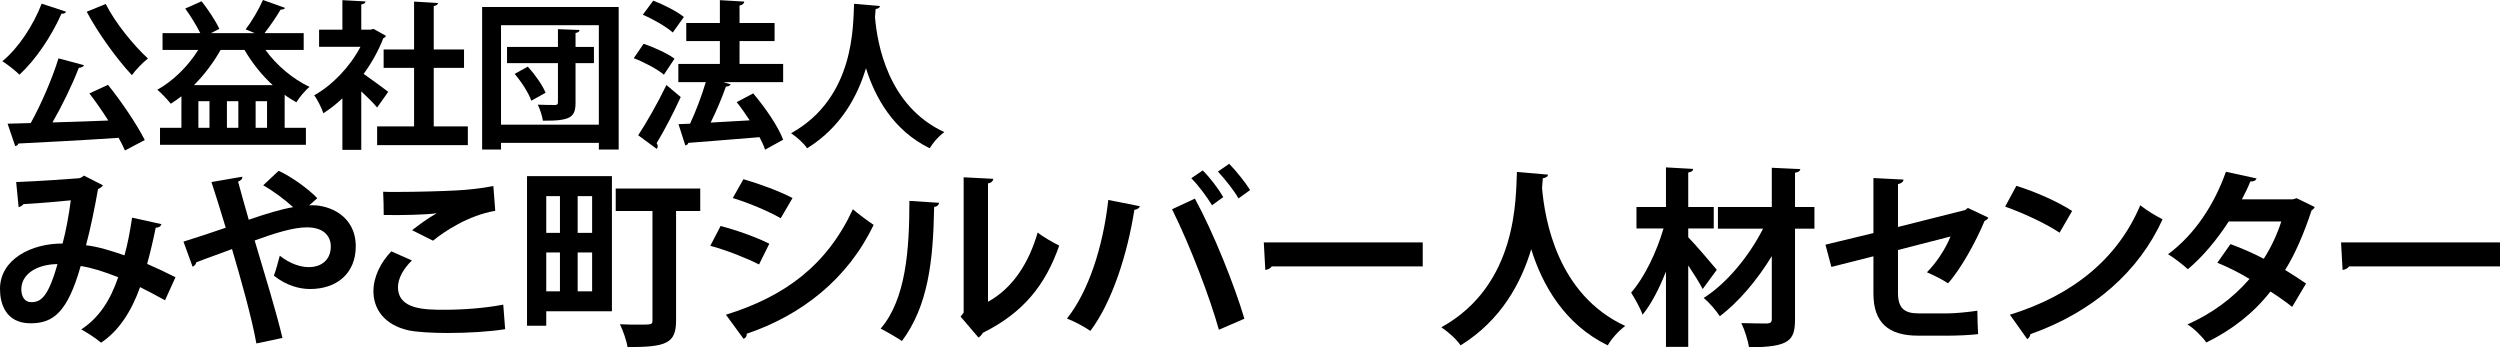 <?xml version="1.0" encoding="UTF-8"?>
<svg id="_レイヤー_2" data-name="レイヤー 2" xmlns="http://www.w3.org/2000/svg" viewBox="0 0 630.483 87.579">
  <g id="_レイヤー_1-2" data-name="レイヤー 1">
    <g>
      <path d="M16.669,2.959c-.16.32-.56.56-1.16.48-2.52,5.679-6.479,11.598-10.598,15.397-1-1-3.04-2.6-4.319-3.399C4.591,12.198,8.39,6.439,10.51.92l6.159,2.04ZM21.188,16.437c-.16.4-.64.6-1.319.68-1.64,4.279-4.2,9.518-6.639,13.758,4.439-.12,9.278-.28,14.078-.48-1.52-2.4-3.199-4.799-4.759-6.839l4.679-2.16c3.52,4.359,7.319,10.038,9.278,13.917l-4.999,2.64c-.4-.96-.96-2.04-1.6-3.2-9.318.64-18.917,1.12-25.276,1.44-.08.4-.44.6-.8.64l-1.919-5.639,5.839-.16c2.64-4.759,5.439-11.238,6.999-16.317l6.438,1.72ZM26.667,1c2.359,4.719,6.958,10.358,10.638,13.757-1.28,1-3.12,2.88-4.04,4.199-3.799-4.079-8.438-10.438-11.398-15.997l4.799-1.959Z"/>
      <path d="M76.585,12.598h-9.638c2.759,3.839,6.878,7.319,11.118,9.318-1.119.88-2.6,2.68-3.319,3.879-1-.56-1.999-1.16-2.959-1.879v8.318h5.359v4.279h-36.794v-4.279h5.399v-7.958c-.88.68-1.76,1.32-2.68,1.88-.76-.96-2.36-2.68-3.399-3.52,3.959-2.2,7.719-5.879,10.318-10.039h-8.999v-4.239h9.518c-.959-1.919-2.439-4.359-3.799-6.199l4.12-1.84c1.72,2.16,3.599,5.039,4.479,6.959l-2.12,1.08h11.038l-2.279-.959c1.52-1.96,3.359-5.08,4.359-7.399l5.6,2c-.2.28-.601.44-1.16.44-1.04,1.8-2.64,4.119-4.04,5.919h9.878v4.239ZM55.629,12.598c-1.799,3.2-4.119,6.279-6.719,8.879h19.876c-2.759-2.52-5.199-5.599-7.119-8.879h-6.039ZM52.83,32.234v-6.719h-2.799v6.719h2.799ZM60.108,32.234v-6.719h-2.879v6.719h2.879ZM64.468,32.234h2.879v-6.719h-2.879v6.719Z"/>
      <path d="M97.348,9.039c-.12.28-.359.48-.68.6-1.2,3.12-2.92,6.199-4.959,8.999,1.96,1.36,5.279,3.799,6.199,4.52l-2.8,3.959c-.92-1.12-2.479-2.679-3.999-4.079v14.757h-4.76v-12.998c-1.56,1.479-3.159,2.719-4.799,3.759-.4-1.24-1.56-3.6-2.32-4.519,4.6-2.56,8.999-7.159,11.679-12.238h-10.438v-4.319h5.879V.04l5.839.32c-.04.4-.359.64-1.079.76v6.359h2.359l.72-.2,3.159,1.76ZM109.386,31.875h8.599v4.719h-22.876v-4.719h9.318v-14.757h-7.679v-4.639h7.679V.4l6.039.36c-.04.4-.36.64-1.08.76v10.958h7.639v4.639h-7.639v14.757Z"/>
      <path d="M121.591,1.76h34.434v35.954h-4.999v-1.68h-24.676v1.68h-4.759V1.76ZM126.35,31.435h24.676V6.359h-24.676v25.076ZM149.787,11.838v4.08h-4.64v9.958c0,3.68-1.239,4.639-8.238,4.56-.16-1.16-.72-2.88-1.28-4.04,1.76.08,3.76.08,4.319.08s.76-.16.76-.68v-9.878h-12.838v-4.08h12.838v-4.479l5.439.2c-.04.4-.28.64-1,.76v3.52h4.64ZM133.989,25.396c-.64-1.879-2.439-4.719-4.199-6.759l3.319-1.84c1.8,2,3.72,4.68,4.479,6.599l-3.6,2Z"/>
      <path d="M162.311,11.038c2.6.88,6.039,2.439,7.799,3.759l-2.68,4.04c-1.6-1.36-4.959-3.16-7.599-4.16l2.479-3.639ZM160.951,34.114c2-3.04,4.88-8.039,7.119-12.678,3.479,2.959,3.56,3,3.6,3.039-1.92,4.2-4.199,8.559-6.079,11.638.2.24.28.52.28.76s-.08.48-.24.68l-4.68-3.439ZM164.75.16c2.6,1,5.999,2.719,7.719,4.119l-2.8,3.919c-1.6-1.44-4.919-3.359-7.559-4.479l2.64-3.559ZM197.505,16.117v4.599h-15.038l1.8.56c-.16.32-.56.56-1.199.56-.96,2.759-2.4,6.159-3.84,9.078,3.119-.16,6.479-.36,9.838-.56-1.039-1.6-2.159-3.2-3.279-4.599l4.159-2.2c3,3.519,6.279,8.278,7.56,11.678l-4.56,2.52c-.32-.959-.8-2.04-1.399-3.159-6.64.56-13.438,1.08-17.957,1.439-.08.36-.4.6-.76.64l-1.72-5.359,2.919-.12c1.439-3.08,2.96-7.079,3.959-10.479h-6.918v-4.599h10.478v-5.759h-8.479v-4.56h8.479V.04l6.159.36c-.04.44-.439.88-1.2,1v4.399h8.839v4.56h-8.839v5.759h10.999Z"/>
      <path d="M221.908,1.52c0,.4-.44.68-1.08.76-.04.56-.12,1.28-.16,2.08.561,6.479,3.16,22.356,17.478,28.955-1.52,1.12-2.92,2.759-3.68,4.079-9.158-4.479-13.758-12.758-16.077-20.196-2.12,7.079-6.319,14.917-14.838,20.196-.84-1.24-2.399-2.68-4.039-3.799,16.157-8.958,15.598-27.315,15.877-32.634l6.52.56Z"/>
      <path d="M40.708,56.52c-.144.576-.72.912-1.44.912-.528,2.64-1.344,6.192-2.16,9.121,2.208.96,4.8,2.16,7.153,3.36l-2.641,5.809c-2.208-1.2-4.272-2.304-6.289-3.312-2.208,6.145-5.328,10.993-9.841,14.018-1.2-1.056-3.504-2.544-4.992-3.36,4.417-2.88,7.296-7.249,9.312-13.153-3.504-1.392-6.672-2.4-9.457-2.832-3.312,11.617-6.865,14.449-12.625,14.449-6.385,0-7.729-5.088-7.729-8.641,0-7.584,8.017-11.521,15.793-11.473.864-3.264,1.584-7.201,2.064-10.897-2.304.24-8.305.768-11.953.96-.288.432-.72.624-1.2.768l-.624-6.336c5.232-.192,13.585-.768,15.841-.96.528-.096.912-.384,1.248-.672l4.8,2.448c-.24.384-.72.72-1.248.96-.72,4.225-1.968,10.273-3.024,14.162,2.976.336,6.192,1.344,9.697,2.544.72-2.448,1.44-6.192,1.92-9.505l7.393,1.632ZM14.498,66.601c-5.232.048-9.121,2.544-9.121,6.337,0,1.968.912,3.264,2.497,3.264,2.352,0,4.224-1.104,6.625-9.601Z"/>
      <path d="M77.955,51.815c.336-.048.673-.048.961-.048,3.888,0,10.801,2.448,10.801,10.369,0,6.913-4.896,10.753-11.521,10.753-2.496,0-5.856-.768-9.121-3.36.48-1.249,1.057-3.457,1.488-5.041,2.593,2.064,5.281,2.88,7.297,2.88,3.265,0,5.568-1.873,5.568-5.233,0-2.016-1.2-4.8-6.049-4.8-3.408,0-8.16,1.488-13.153,3.312,2.544,8.544,5.473,18.098,7.008,24.578l-6.576,1.392c-1.152-6.48-3.936-16.321-6.145-23.81-2.832,1.104-6.528,2.352-9.025,3.36-.048.432-.384.864-.912,1.104l-2.305-6.336c2.736-.864,7.105-2.256,10.657-3.504-1.296-4.272-2.496-8.209-3.601-11.521l7.777-1.344c.048.624-.288.864-1.056,1.248.672,2.4,1.584,5.856,2.688,9.601,4.32-1.488,8.064-2.641,11.185-3.168-2.256-2.064-5.376-4.32-7.537-5.521l3.888-3.648c3.312,1.488,7.777,4.801,9.745,6.913l-2.064,1.824Z"/>
      <path d="M127.395,83.018c-3.84.624-9.408.96-14.401.96-4.176,0-7.969-.24-9.984-.672-6.192-1.392-8.833-5.472-8.833-9.841,0-3.744,1.92-7.393,4.513-10.081l5.185,2.304c-2.208,2.16-3.505,4.56-3.505,6.72,0,5.713,6.913,5.713,11.762,5.713,4.752,0,10.416-.432,14.785-1.296l.479,6.192ZM103.921,58.056c1.632-1.296,4.225-3.168,6.145-4.225v-.048c-2.448.384-9.265.528-13.297.432,0-1.44-.049-4.513-.145-5.856.864.048,2.017.048,3.312.048,4.849,0,11.856-.192,15.217-.384,2.881-.144,6.385-.528,9.266-1.104l.479,6.241c-6.864,1.2-12.817,5.185-15.697,7.537l-5.28-2.64Z"/>
      <path d="M154.322,44.423v34.083h-16.562v3.648h-4.849v-37.731h21.41ZM141.216,49.463h-3.456v9.265h3.456v-9.265ZM137.76,63.672v9.793h3.456v-9.793h-3.456ZM149.33,58.728v-9.265h-3.648v9.265h3.648ZM145.681,73.465h3.648v-9.793h-3.648v9.793ZM176.595,47.543v5.665h-6.096v27.65c0,5.809-2.545,6.673-12.241,6.673-.24-1.632-1.152-4.225-1.921-5.761,1.633.096,3.505.096,4.945.096,3.072,0,3.264,0,3.264-1.104v-27.555h-9.265v-5.665h21.313Z"/>
      <path d="M181.728,57c4.272,1.104,9.12,2.88,12.289,4.464l-2.593,5.232c-3.12-1.584-8.16-3.6-12.289-4.705l2.593-4.992ZM183.072,79.37c14.737-4.561,25.442-12.385,32.019-26.595,1.2,1.056,3.984,3.121,5.232,3.937-6.528,13.681-18.241,22.802-32.019,27.458.096.48-.144,1.008-.768,1.296l-4.465-6.096ZM187.488,45.191c4.272,1.248,9.073,3.024,12.386,4.752l-2.977,5.088c-3.36-1.872-7.873-3.792-12.097-5.088l2.688-4.752Z"/>
      <path d="M236.833,51.144c-.048.528-.479.96-1.248,1.056-.24,13.777-1.536,24.914-8.112,33.795-1.393-.912-3.696-2.256-5.377-3.121,6.385-7.44,7.249-19.921,7.249-32.21l7.488.48ZM249.17,76.105c6.433-3.552,10.369-10.033,12.529-17.473,1.248,1.056,3.984,2.592,5.425,3.312-3.457,9.937-9.073,16.945-19.25,21.986-.24.48-.72.96-1.104,1.2l-4.512-5.28.768-1.008v-34.131l7.489.384c-.097.528-.433,1.008-1.345,1.152v29.858Z"/>
      <path d="M287.474,52.008c-.145.432-.576.816-1.393.912-1.775,11.281-5.616,23.234-11.089,30.531-1.68-1.152-3.984-2.352-5.904-3.12,5.376-6.769,9.073-17.906,10.417-29.907l7.969,1.584ZM307.396,83.162c-2.16-7.776-7.104-20.93-11.81-30.387l5.761-2.688c4.801,8.833,9.984,21.89,12.481,30.291l-6.433,2.784ZM303.315,42.983c1.921,1.872,4.081,4.8,5.185,6.72l-2.832,2.064c-1.104-1.872-3.553-5.185-5.232-6.816l2.88-1.968ZM309.988,41.303c1.872,1.92,4.08,4.704,5.28,6.625l-2.928,2.112c-1.057-1.92-3.553-5.041-5.185-6.769l2.832-1.968Z"/>
      <path d="M318.72,61.128h40.083v6.048h-38.067c-.287.48-.96.816-1.632.912l-.384-6.96Z"/>
      <path d="M390.386,44.039c0,.48-.527.816-1.296.912-.048.672-.144,1.536-.191,2.496.672,7.776,3.792,26.834,20.978,34.755-1.824,1.344-3.504,3.312-4.416,4.896-10.993-5.376-16.514-15.313-19.298-24.242-2.545,8.497-7.585,17.906-17.81,24.242-1.009-1.488-2.881-3.216-4.849-4.561,19.394-10.753,18.722-32.787,19.058-39.171l7.824.672Z"/>
      <path d="M425.761,59.832c1.585,1.584,6.145,6.913,7.201,8.209l-3.553,4.848c-.815-1.584-2.256-3.84-3.648-5.952v20.545h-5.616v-19.009c-1.68,4.272-3.696,8.208-5.904,10.897-.576-1.729-1.969-4.081-2.88-5.569,3.408-3.888,6.48-10.369,8.16-16.177h-6.816v-5.424h7.44v-9.985l6.864.384c-.048.48-.384.768-1.248.912v8.689h6.433v5.424h-6.433v2.208ZM457.588,52.2v5.472h-4.896v22.802c0,5.329-1.296,7.104-11.617,7.104-.24-1.728-1.104-4.417-1.92-6.097,2.784.096,5.616.096,6.528.096.816-.048,1.152-.288,1.152-1.152v-15.841c-3.601,5.953-8.353,11.569-13.105,15.169-.96-1.44-2.64-3.456-4.08-4.608,5.809-3.648,11.521-10.609,14.978-17.474h-11.377v-5.472h13.585v-9.889l7.2.336c-.096.48-.384.768-1.344.912v8.641h4.896Z"/>
      <path d="M501.459,54.888c-.144.336-.479.624-.96.816-2.112,5.088-5.904,12.049-9.217,15.745-1.344-.912-3.552-2.016-5.328-2.784,2.4-2.4,4.704-5.904,5.952-9.025l-13.249,3.408v10.801c0,3.84,1.584,5.184,5.137,5.184h7.536c1.872,0,5.473-.384,7.345-.672,0,1.776.096,4.225.192,5.905-1.92.24-5.28.384-7.393.384h-7.777c-7.536,0-11.232-3.36-11.232-10.609v-9.409l-10.609,2.688-1.488-5.616,12.098-2.928v-13.874l7.585.384c-.049.624-.576.96-1.393,1.152v10.801l16.945-4.272.672-.528,5.185,2.448Z"/>
      <path d="M508.513,46.871c4.8,1.488,10.561,4.032,14.064,6.336l-3.168,5.473c-3.456-2.304-9.121-4.944-13.729-6.577l2.833-5.232ZM506.88,79.37c16.178-4.993,27.314-14.401,32.883-27.603,1.776,1.44,3.841,2.592,5.617,3.552-5.953,13.105-17.426,23.33-33.315,28.947-.096.528-.384,1.056-.816,1.248l-4.368-6.145Z"/>
      <path d="M583.731,52.2c-.096.336-.384.624-.769.864-1.824,5.569-4.176,11.089-6.672,15.025,1.68,1.008,3.888,2.448,5.28,3.408l-3.505,5.905c-1.392-1.152-3.744-2.784-5.472-3.888-4.225,5.424-9.697,9.697-16.178,12.865-.912-1.392-3.216-3.648-4.752-4.56,6.096-2.688,11.473-6.625,15.648-11.473-2.544-1.536-5.472-3.024-8.112-4.081l3.312-4.704c2.64.96,5.616,2.256,8.4,3.696,1.872-2.928,3.36-6.097,4.417-9.409h-13.25c-2.976,4.608-6.672,9.025-10.32,12.049-1.152-1.104-3.505-2.88-4.992-3.792,6.769-4.944,11.761-12.721,14.593-20.786l7.729,1.68c-.191.528-.72.816-1.584.768-.479,1.296-1.344,3.072-2.112,4.512h12.817l1.008-.288,4.513,2.208Z"/>
      <path d="M590.4,61.128h40.083v6.048h-38.067c-.287.48-.96.816-1.632.912l-.384-6.96Z"/>
    </g>
  </g>
</svg>